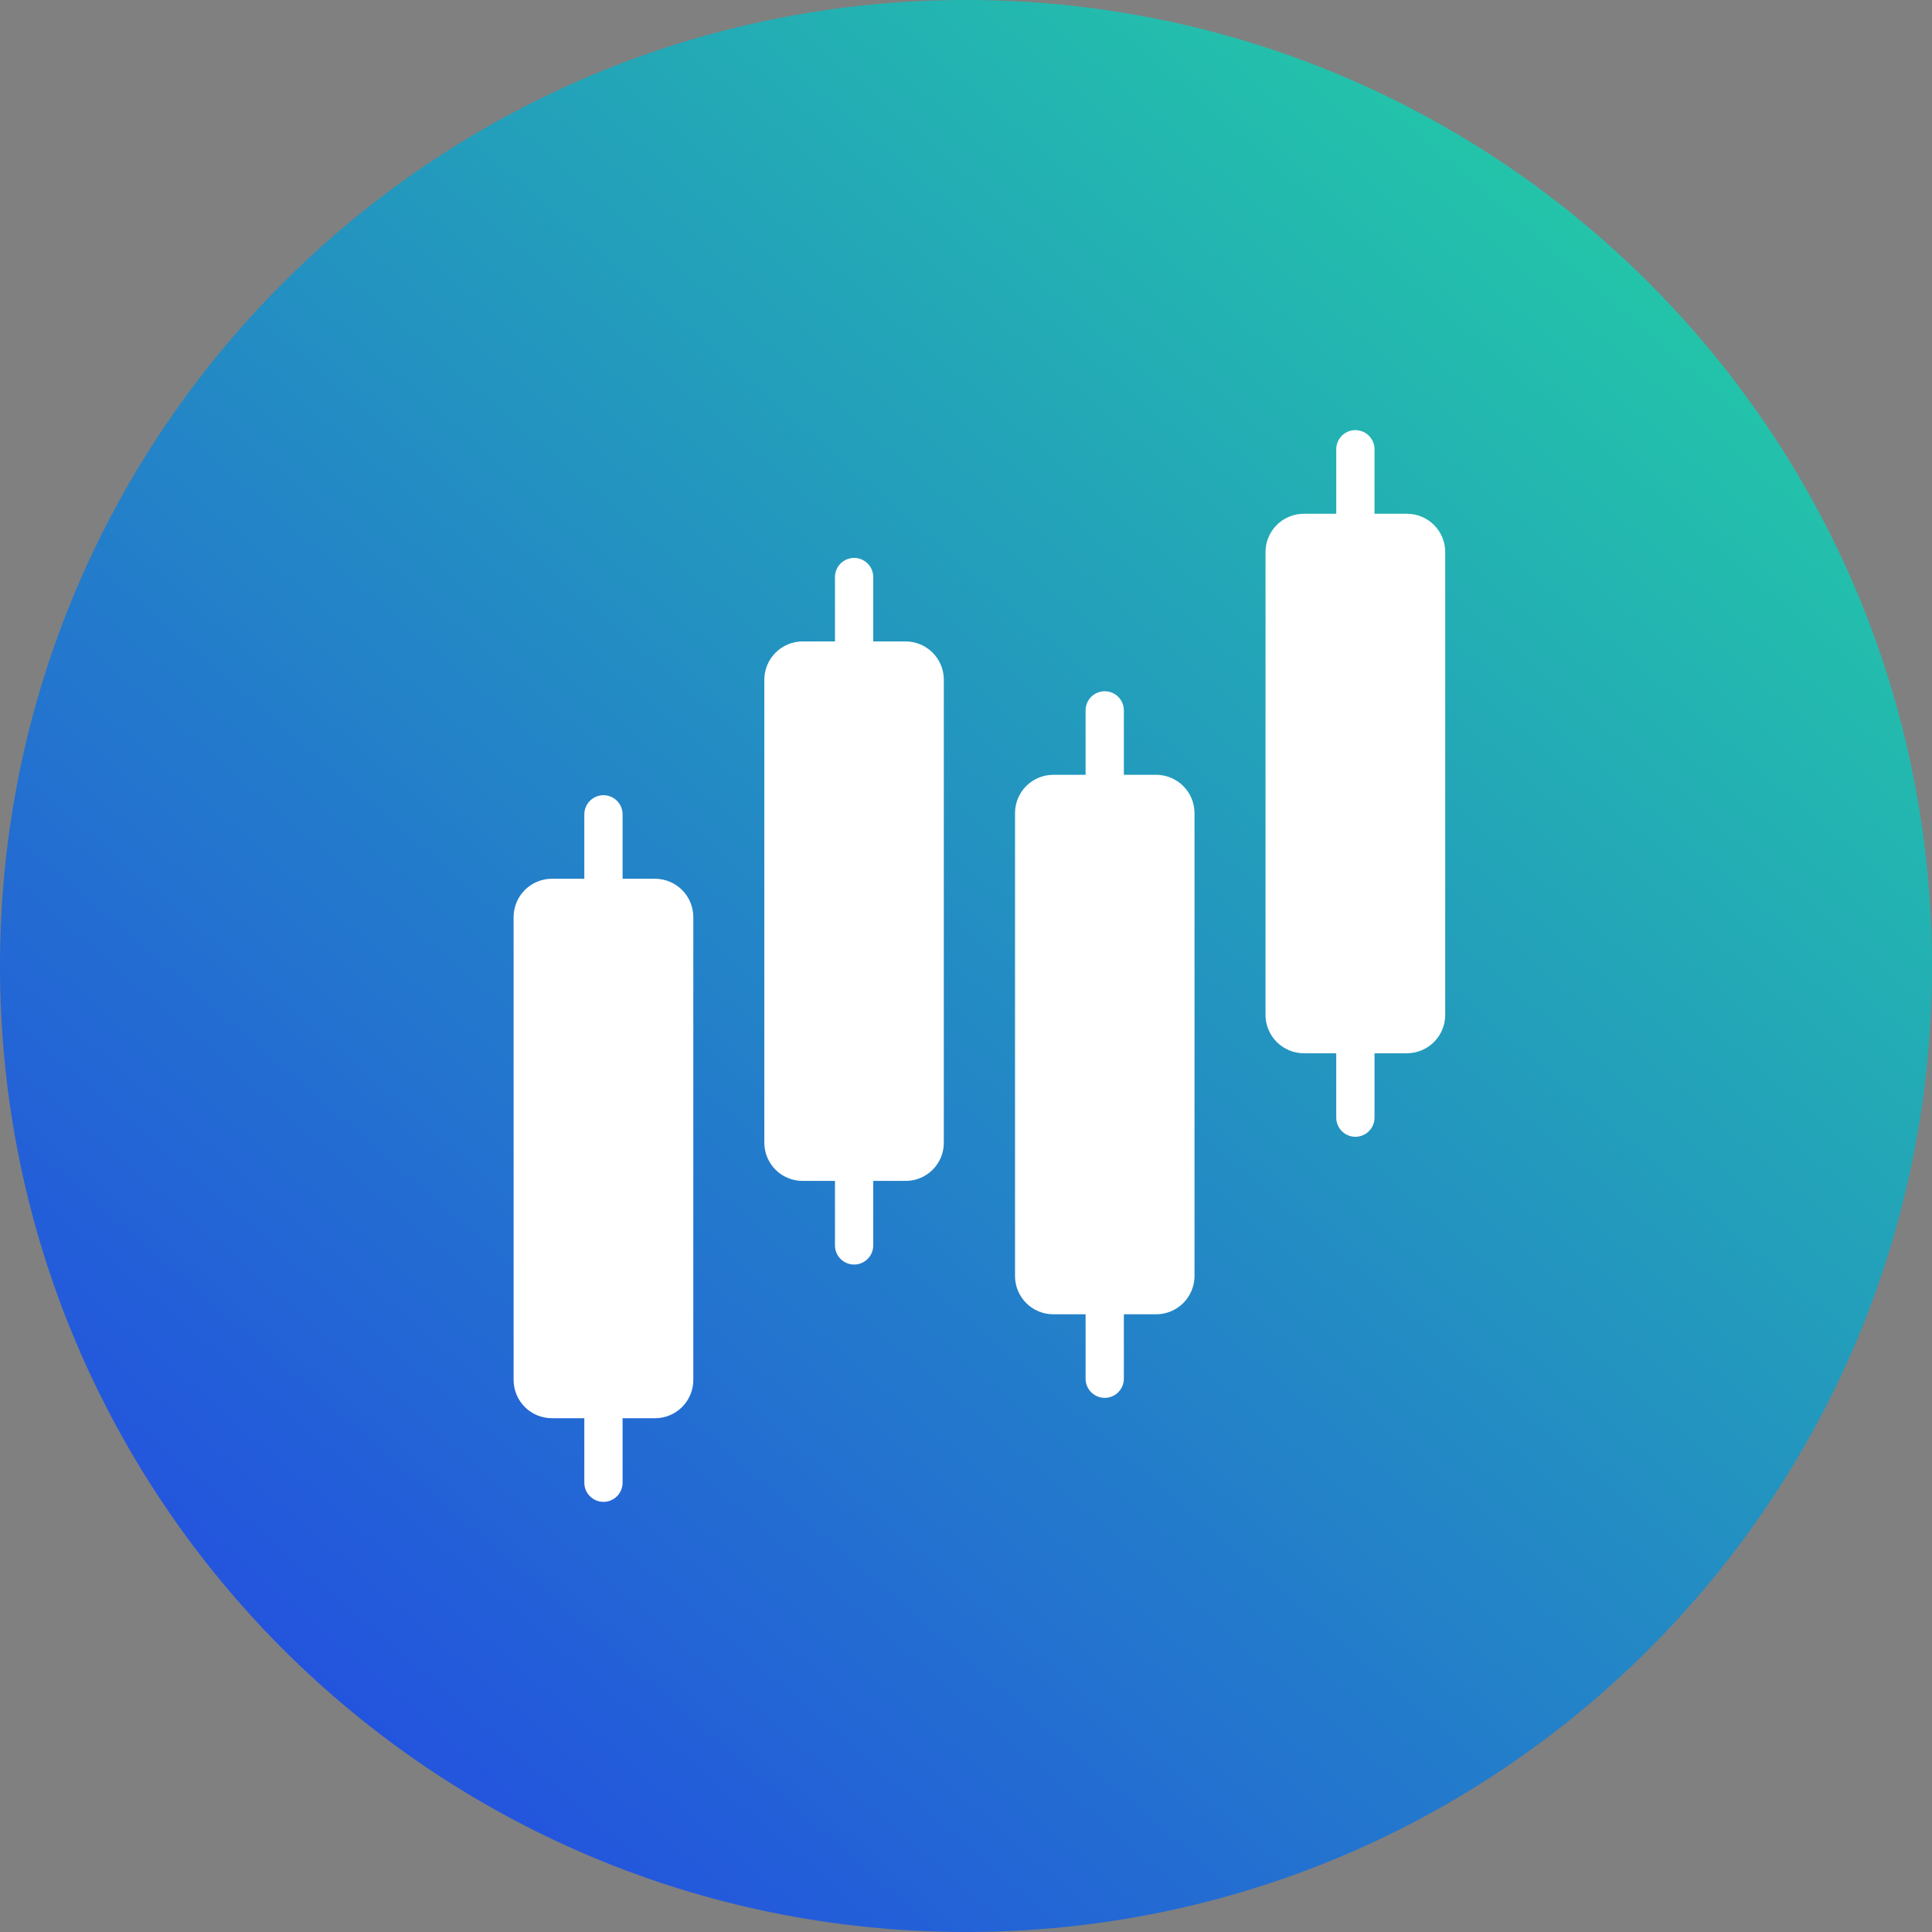 <svg width="72" height="72" viewBox="0 0 72 72" fill="none" xmlns="http://www.w3.org/2000/svg">
<rect x="0" y="0" width="72" height="72" fill="#808080" stroke="none"/>
<path d="M36 0C16.119 0 0 16.119 0 36.004C0 55.89 16.119 72 36 72C55.881 72 72 55.881 72 36.004C72 16.127 55.881 0 36 0Z" fill="url(#paint0_linear_3391_5283)"/>
<path d="M24.411 32.748H23.202V30.349C23.202 30.159 23.127 29.978 22.993 29.844C22.86 29.71 22.678 29.635 22.489 29.635C22.3 29.635 22.119 29.71 21.985 29.844C21.851 29.978 21.776 30.159 21.776 30.349V32.748H20.567C20.189 32.749 19.827 32.9 19.56 33.167C19.292 33.434 19.142 33.796 19.141 34.174V51.427C19.141 51.805 19.291 52.168 19.558 52.435C19.826 52.703 20.189 52.853 20.567 52.853H21.776V55.257C21.776 55.446 21.851 55.627 21.985 55.761C22.119 55.895 22.3 55.97 22.489 55.97C22.678 55.97 22.86 55.895 22.993 55.761C23.127 55.627 23.202 55.446 23.202 55.257V52.853H24.411C24.79 52.853 25.152 52.703 25.42 52.435C25.687 52.168 25.838 51.805 25.838 51.427V34.174C25.837 33.796 25.686 33.434 25.419 33.167C25.151 32.9 24.789 32.749 24.411 32.748ZM33.747 23.904H32.543V21.505C32.543 21.316 32.468 21.134 32.334 21C32.2 20.867 32.019 20.792 31.83 20.792C31.641 20.792 31.459 20.867 31.326 21C31.192 21.134 31.117 21.316 31.117 21.505V23.904H29.91C29.532 23.905 29.17 24.056 28.903 24.323C28.635 24.59 28.485 24.953 28.484 25.33V42.583C28.484 42.961 28.634 43.324 28.901 43.592C29.169 43.859 29.532 44.009 29.91 44.009H31.117V46.413C31.117 46.602 31.192 46.783 31.326 46.917C31.459 47.051 31.641 47.126 31.83 47.126C32.019 47.126 32.2 47.051 32.334 46.917C32.468 46.783 32.543 46.602 32.543 46.413V44.009H33.747C33.934 44.01 34.12 43.974 34.294 43.902C34.467 43.831 34.624 43.725 34.757 43.593C34.89 43.46 34.995 43.303 35.066 43.13C35.138 42.956 35.174 42.77 35.173 42.583V25.33C35.173 24.952 35.023 24.589 34.756 24.322C34.488 24.054 34.125 23.904 33.747 23.904ZM43.09 28.875H41.883V26.474C41.883 26.285 41.808 26.103 41.674 25.969C41.541 25.836 41.359 25.761 41.17 25.761C40.981 25.761 40.8 25.836 40.666 25.969C40.532 26.103 40.457 26.285 40.457 26.474V28.875H39.253C38.875 28.875 38.512 29.025 38.244 29.293C37.977 29.56 37.827 29.923 37.827 30.302V47.554C37.827 47.932 37.977 48.295 38.244 48.562C38.512 48.83 38.875 48.98 39.253 48.98H40.457V51.381C40.457 51.57 40.532 51.752 40.666 51.885C40.8 52.019 40.981 52.094 41.17 52.094C41.359 52.094 41.541 52.019 41.674 51.885C41.808 51.752 41.883 51.57 41.883 51.381V48.98H43.09C43.468 48.979 43.83 48.828 44.097 48.561C44.365 48.294 44.515 47.932 44.516 47.554V30.302C44.515 29.924 44.365 29.561 44.097 29.294C43.83 29.027 43.468 28.876 43.09 28.875ZM52.433 19.147H51.224V16.744C51.224 16.554 51.149 16.373 51.015 16.239C50.881 16.105 50.7 16.03 50.511 16.03C50.322 16.03 50.14 16.105 50.007 16.239C49.873 16.373 49.798 16.554 49.798 16.744V19.147H48.589C48.211 19.147 47.848 19.297 47.58 19.565C47.313 19.832 47.162 20.195 47.162 20.573V37.826C47.163 38.204 47.314 38.566 47.581 38.833C47.849 39.1 48.211 39.251 48.589 39.252H49.798V41.651C49.798 41.841 49.873 42.022 50.007 42.156C50.14 42.289 50.322 42.365 50.511 42.365C50.7 42.365 50.881 42.289 51.015 42.156C51.149 42.022 51.224 41.841 51.224 41.651V39.252H52.433C52.811 39.251 53.173 39.1 53.44 38.833C53.708 38.566 53.858 38.204 53.859 37.826V20.573C53.859 20.195 53.709 19.832 53.442 19.565C53.174 19.297 52.811 19.147 52.433 19.147Z" fill="white"/>
<defs>
<linearGradient id="paint0_linear_3391_5283" x1="72" y1="-11.25" x2="-2.48104e-06" y2="72" gradientUnits="userSpaceOnUse">
<stop stop-color="#23E899"/>
<stop offset="1" stop-color="#233DE8"/>
</linearGradient>
</defs>
</svg>
